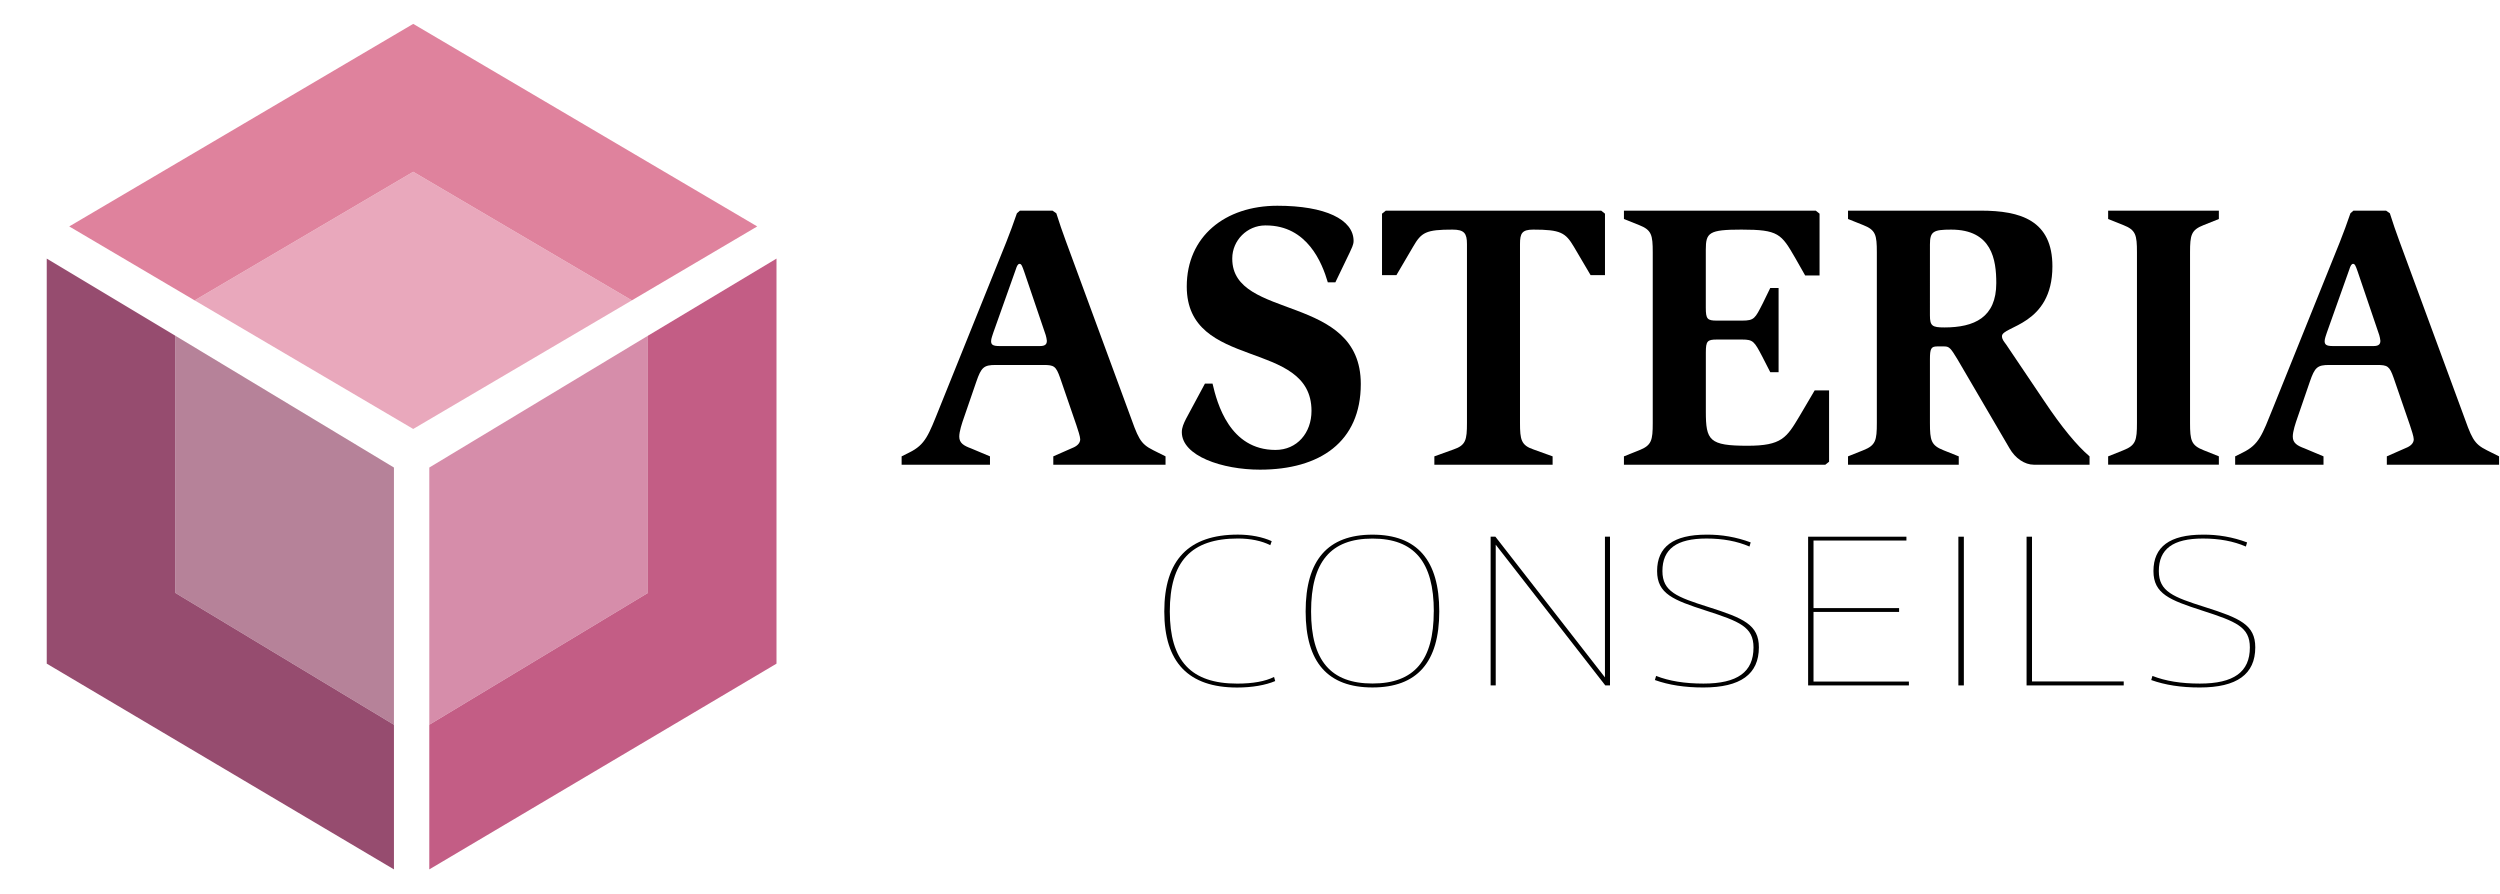 <svg xmlns="http://www.w3.org/2000/svg" xmlns:xlink="http://www.w3.org/1999/xlink" xmlns:serif="http://www.serif.com/" width="100%" height="100%" viewBox="0 0 1767 632" xml:space="preserve" style="fill-rule:evenodd;clip-rule:evenodd;stroke-linejoin:round;stroke-miterlimit:2;">  <rect id="logo---grp" serif:id="logo + grp" x="0" y="0" width="1766.34" height="631.363" style="fill:none;"></rect>  <clipPath id="_clip1">    <rect x="0" y="0" width="1766.34" height="631.363"></rect>  </clipPath>  <g clip-path="url(#_clip1)">    <path d="M123.914,237.29l0,181.78l154.528,93.171l0,-181.78l-154.528,-93.171Z" style="fill:#b68299;fill-rule:nonzero;"></path>    <path d="M457.95,237.29l0,181.78l-154.528,93.171l0,-181.78l154.528,-93.171Z" style="fill:#d68daa;fill-rule:nonzero;"></path>    <path d="M137.549,212.293l154.511,-90.882l154.528,90.882l-154.528,90.898l-154.511,-90.898Z" style="fill:#e9a8bc;fill-rule:nonzero;"></path>    <path d="M446.588,212.293l88.609,-52.25l-243.137,-143.165l-243.12,143.165l88.609,52.25l154.511,-90.882l154.528,90.882Z" style="fill:#df829d;fill-rule:nonzero;"></path>    <path d="M278.442,512.241l-154.528,-93.171l0,-181.78l-90.881,-54.522l0,286.296l245.409,145.421" style="fill:#964c6f;fill-rule:nonzero;"></path>    <path d="M303.422,512.241l154.528,-93.171l0,-181.78l90.881,-54.522l0,286.296l-245.409,145.421" style="fill:#c35d85;fill-rule:nonzero;"></path>    <path d="M637.263,322.556l5.36,-2.68c11.53,-5.63 13.67,-12.33 21.44,-31.63l47.17,-117.11c2.68,-6.7 5.1,-13.4 7.51,-20.37l2.14,-1.88l23.05,0l2.68,1.88c2.14,6.7 4.29,13.13 6.7,19.56l44.22,120.07c7,19.3 8,23.05 17.69,27.87l8.58,4.29l-0,5.9l-79.33,0l-0,-5.9l13.4,-5.9c3.48,-1.34 5.62,-3.48 5.62,-6.16c-0,-1.88 -1.6,-6.7 -2.68,-9.92l-11.52,-33.5c-2.95,-8.31 -4.29,-9.11 -11.79,-9.11l-33.77,0c-8.31,0 -10.18,1.61 -13.67,11.79l-8.58,24.93c-1.6,4.55 -3.48,10.18 -3.48,13.93c-0,4.56 3.22,6.43 8.31,8.31l13.4,5.63l-0,5.9l-62.45,0l-0,-5.9Zm64.86,-87.61c-0.53,1.88 -1.61,4.29 -1.61,6.17c-0,2.41 1.08,3.48 5.9,3.48l28.68,0c4,0 4.82,-1.61 4.82,-3.75c-0.142,-1.355 -0.41,-2.694 -0.8,-4l-15.28,-45c-1.34,-3.75 -1.88,-5.36 -3.22,-5.36c-1.07,0 -1.87,1.34 -2.68,4l-15.81,44.46Z" style="fill-rule:nonzero;"></path>    <path d="M938.493,199.536c-4,-13.66 -14.47,-40.2 -43.68,-40.2c-0.167,-0.003 -0.335,-0.005 -0.502,-0.005c-12.809,-0 -23.35,10.54 -23.35,23.35c0,0.088 0.001,0.177 0.002,0.265c-0,43.68 90.85,24.12 90.85,88.44c-0,41 -28.94,60.57 -71.29,60.57c-26.53,0 -55.21,-9.65 -55.21,-26.53c-0,-3.22 1.34,-6.17 2.95,-9.38l13.4,-24.93l5.36,0c3.22,13.94 12.06,46.9 44.49,46.9c15.28,0 25.46,-12.06 25.46,-27.6c-0,-51.19 -88.17,-28.14 -88.17,-87.91c-0,-35.37 27.06,-57.08 64.05,-57.08c33.77,0 53.87,9.65 53.87,24.92c-0,2.68 -1.61,5.63 -2.68,8l-10.19,21.19l-5.36,0Z" style="fill-rule:nonzero;"></path>    <path d="M1013.8,322.556l13.4,-4.82c8.84,-3 9.65,-6.7 9.65,-18.77l-0,-126.49c-0,-7.51 -1.88,-10.19 -10.19,-10.19c-18.76,0 -22,1.88 -27.87,12.06l-11.79,20.1l-10.19,0l-0,-43.41l2.68,-2.15l152.23,0l2.68,2.15l-0,43.41l-10.18,0l-11.84,-20.1c-5.89,-9.91 -9.38,-12.06 -28.67,-12.06c-8,0 -9.38,2.68 -9.38,10.19l-0,126.47c-0,11.8 0.8,15.82 9.64,18.77l13.41,4.84l-0,5.9l-83.58,0l-0,-5.9Z" style="fill-rule:nonzero;"></path>    <path d="M1147.8,322.556l10.72,-4.29c8.84,-3.48 9.64,-7 9.64,-19.3l-0,-120.6c-0,-12.33 -0.8,-15.81 -9.64,-19.29l-10.72,-4.29l-0,-5.9l135.58,0l2.68,2.15l-0,43.68l-10.16,0l-7,-12.33c-9.91,-17.15 -11.79,-20.1 -38.05,-20.1c-23.05,0 -25.19,2.15 -25.19,14.21l-0,41c-0,8 1.07,9.11 7.77,9.11l17.95,0c8.58,0 9.12,-1.6 14.48,-12.06l5.36,-11l5.89,0l-0,59.5l-5.89,0l-5.63,-11c-5.63,-10.72 -6.43,-12.06 -14.21,-12.06l-17.92,0c-6.7,0 -7.77,1.08 -7.77,9.12l-0,41.84c-0,20.36 2.41,24.11 29.48,24.11c24.12,0 27.6,-5.62 36.71,-20.9l10.72,-18.21l10.19,0l-0,50.38l-2.68,2.15l-142.31,0l-0,-5.92Z" style="fill-rule:nonzero;"></path>    <path d="M1306.18,322.556l10.72,-4.29c8.85,-3.48 9.65,-7 9.65,-19.3l-0,-120.6c-0,-12.33 -0.8,-15.81 -9.65,-19.29l-10.72,-4.29l-0,-5.9l93.8,0c28.41,0 50.66,7 50.66,39.4c-0,41.81 -35.65,42.08 -35.65,49.31c-0,2.41 1.61,4 2.95,5.9l26.53,39.39c12.87,19.3 23.59,32.16 32.43,39.67l-0,5.9l-39.4,0c-6.43,0 -13.12,-4.51 -17.12,-11.51l-37,-63.25c-4.56,-7.5 -5.63,-8.84 -9.11,-8.84l-5.1,0c-4.28,0 -5.09,1.61 -5.09,9.11l-0,45c-0,12.33 0.81,15.82 9.65,19.3l10.72,4.29l-0,5.9l-78.27,0l-0,-5.9Zm57.89,-99.7c-0,7.51 1.61,8.58 10.19,8.58c21.17,0 36.71,-7 36.71,-31.36c-0,-16.35 -2.95,-37.79 -31.89,-37.79c-12.6,0 -15,1.34 -15,10.45l-0.01,50.12Z" style="fill-rule:nonzero;"></path>    <path d="M1490.03,322.556l10.72,-4.29c8.84,-3.48 9.65,-7 9.65,-19.3l-0,-120.6c-0,-12.33 -0.81,-15.81 -9.65,-19.29l-10.72,-4.29l-0,-5.9l78.26,0l-0,5.9l-10.72,4.29c-8.85,3.48 -9.65,7 -9.65,19.29l-0,120.58c-0,12.33 0.8,15.82 9.65,19.3l10.72,4.29l-0,5.9l-78.26,0l-0,-5.88Z" style="fill-rule:nonzero;"></path>    <path d="M1579.81,322.556l5.36,-2.68c11.52,-5.63 13.67,-12.33 21.44,-31.63l47.17,-117.11c2.68,-6.7 5.09,-13.4 7.5,-20.37l2.14,-1.88l23.05,0l2.68,1.88c2.15,6.7 4.29,13.13 6.7,19.56l44.22,120.07c7,19.3 8,23.05 17.69,27.87l8.58,4.29l-0,5.9l-79.33,0l-0,-5.9l13.4,-5.9c3.48,-1.34 5.63,-3.48 5.63,-6.16c-0,-1.88 -1.61,-6.7 -2.68,-9.92l-11.53,-33.5c-2.94,-8.31 -4.28,-9.11 -11.79,-9.11l-33.77,0c-8.31,0 -10.18,1.61 -13.67,11.79l-8.57,24.93c-1.61,4.55 -3.49,10.18 -3.49,13.93c-0,4.56 3.22,6.43 8.31,8.31l13.4,5.63l-0,5.9l-62.44,0l-0,-5.9Zm64.86,-87.61c-0.54,1.88 -1.61,4.29 -1.61,6.17c-0,2.41 1.07,3.48 5.89,3.48l28.68,0c4,0 4.82,-1.61 4.82,-3.75c-0.138,-1.356 -0.406,-2.695 -0.8,-4l-15.28,-45c-1.34,-3.75 -1.87,-5.36 -3.21,-5.36c-1.07,0 -1.88,1.34 -2.68,4l-15.81,44.46Z" style="fill-rule:nonzero;"></path>    <path d="M822.923,432.176c-0,-36.31 17.2,-54.31 52,-54.31c9,0 17.41,1.67 23.92,4.62l-1,2.86c-6.13,-3.12 -14.13,-4.73 -22.86,-4.73c-33.12,0 -48.16,16.21 -48.16,51.56c-0,34.94 15,51 47.68,51c11.05,0 19.86,-1.61 26,-4.71l0.81,2.91c-6.79,2.87 -16.21,4.57 -26.93,4.57c-34.4,0 -51.46,-17.86 -51.46,-53.77Z" style="fill-rule:nonzero;"></path>    <path d="M922.823,432.176c-0,-36.29 15.65,-54.28 47.23,-54.28c31.58,0 47.22,18 47.22,54.28c-0,35.91 -15.65,53.72 -47.22,53.72c-31.57,0 -47.23,-17.81 -47.23,-53.72Zm90.6,0c-0,-35.06 -13.84,-51.51 -43.37,-51.51c-29.53,0 -43.38,16.45 -43.38,51.51c-0,34.66 13.84,50.93 43.38,50.93c29.54,0 43.33,-16.27 43.33,-50.93l0.04,0Z" style="fill-rule:nonzero;"></path>    <path d="M1053.58,379.336l3.36,0l77.44,99.45l-0,-99.45l3.57,0l-0,105.12l-3.32,0l-77.45,-99.46l-0,99.46l-3.6,0l-0,-105.12Z" style="fill-rule:nonzero;"></path>    <path d="M1169.68,480.656l0.85,-2.92c9.17,3.62 20.26,5.42 33.48,5.42c24.05,0 35.37,-8.19 35.37,-25.51c-0,-14.52 -9.69,-18.34 -33.64,-26.08c-23,-7.44 -34.5,-11.85 -34.5,-27.92c-0,-17.21 11.57,-25.75 34.89,-25.75c10.665,-0.115 21.26,1.743 31.25,5.48l-0.85,2.93c-8.73,-3.79 -18.79,-5.67 -30.36,-5.67c-21.19,0 -31.17,7.38 -31.17,23c-0,14.55 10.21,18.34 32.56,25.43c24.74,7.86 35.62,12.5 35.62,28.48c-0,19 -13,28.37 -39.22,28.37c-13.12,0.03 -24.49,-1.76 -34.28,-5.26Z" style="fill-rule:nonzero;"></path>    <path d="M1349.21,481.726l-0,2.73l-71.23,0l-0,-105.12l69.48,0l-0,2.71l-65.67,0l-0,47.76l60.49,0l-0,2.7l-60.49,0l-0,49.22l67.42,0Z" style="fill-rule:nonzero;"></path>    <rect x="1384.18" y="379.336" width="3.87" height="105.12" style="fill-rule:nonzero;"></rect>    <path d="M1501.05,481.646l-0,2.81l-68.67,0l-0,-105.12l3.84,0l-0,102.31l64.83,0Z" style="fill-rule:nonzero;"></path>    <path d="M1520.49,480.656l0.85,-2.92c9.17,3.62 20.27,5.42 33.49,5.42c24,0 35.37,-8.19 35.37,-25.51c-0,-14.52 -9.7,-18.34 -33.65,-26.08c-23,-7.44 -34.49,-11.85 -34.49,-27.92c-0,-17.21 11.56,-25.75 34.89,-25.75c10.678,-0.118 21.287,1.74 31.29,5.48l-0.86,2.93c-8.72,-3.79 -18.78,-5.67 -30.35,-5.67c-21.2,0 -31.17,7.38 -31.17,23c-0,14.55 10.2,18.34 32.55,25.43c24.75,7.86 35.62,12.5 35.62,28.48c-0,19 -13,28.37 -39.22,28.37c-13.15,0.03 -24.53,-1.76 -34.32,-5.26Z" style="fill-rule:nonzero;"></path>  </g>  <path d="M123.914,237.29l-90.881,-54.522l90.881,54.522" style="fill:#00c927;fill-rule:nonzero;"></path></svg>